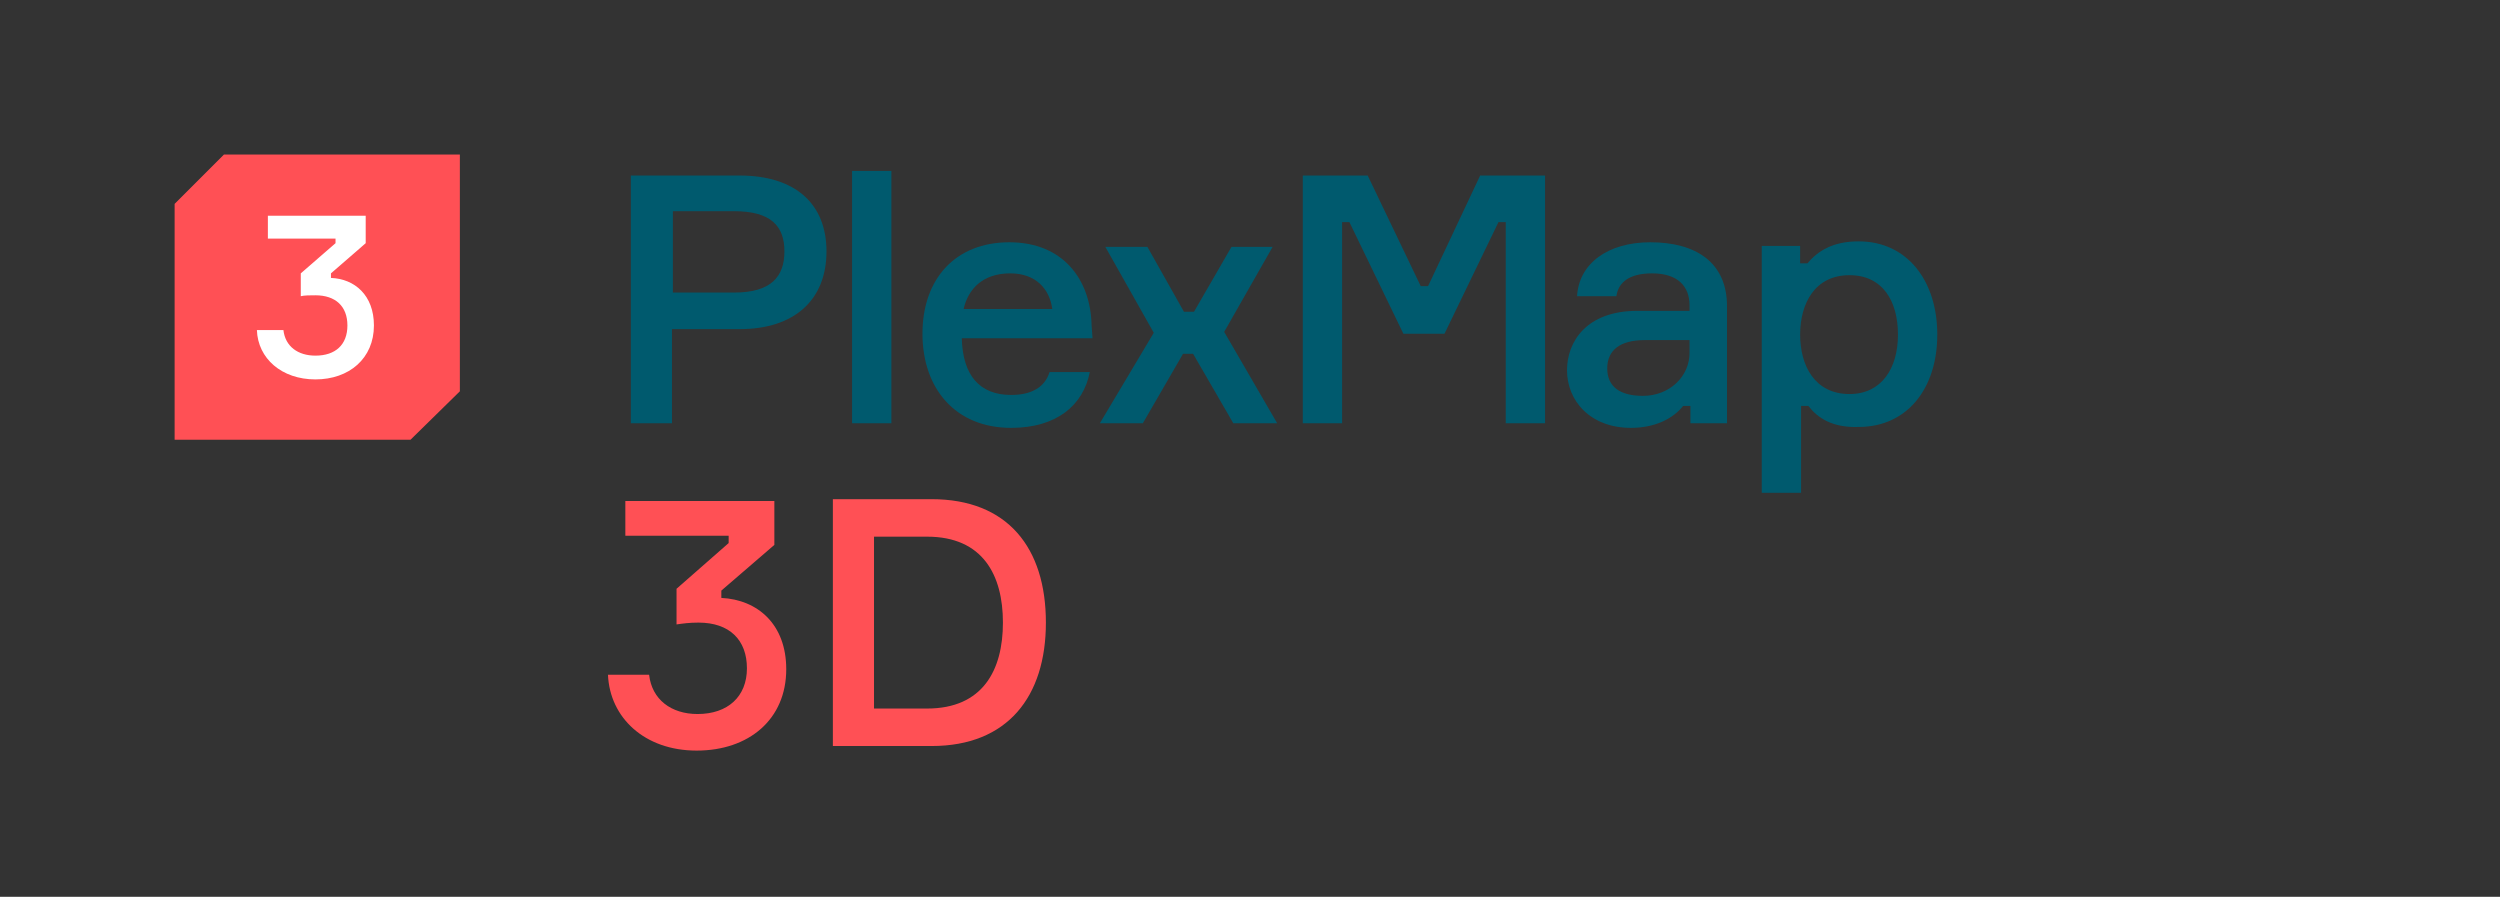 <?xml version="1.0" encoding="UTF-8"?>
<svg xmlns="http://www.w3.org/2000/svg" id="Ebene_1" viewBox="0 0 273.45 98.09">
  <rect x="0" y="0" width="273.45" height="98.09" fill="#333333" stroke="none"/>
  <defs>
    <style>.cls-1{isolation:isolate;}.cls-2{fill:#fff;}.cls-3{fill:#ff5055;}.cls-4{fill:#005a6e;}</style>
  </defs>
  <polygon class="cls-3" points="24.5 16.9 19.1 22.3 19.1 48.1 44.9 48.1 50.3 42.8 50.3 16.9 24.5 16.9"></polygon>
  <path class="cls-4" d="M90.4,27.5c0,5.3-3.5,8.5-9.5,8.5h-7.4v10.3h-4.5v-27.1h11.9c6.1,0,9.5,3.1,9.5,8.3ZM85.8,27.5c0-2.8-1.5-4.4-5.5-4.4h-6.7v8.9h6.7c4,0,5.5-1.7,5.5-4.5Z"></path>
  <path class="cls-4" d="M97.5,18.7v27.6h-4.3v-27.6s4.3,0,4.3,0Z"></path>
  <path class="cls-4" d="M119.5,37h-14.3c.1,4,1.9,6.2,5.4,6.2,2.3,0,3.7-.9,4.2-2.5h4.4c-.7,3.6-3.6,6.1-8.6,6.1-6.1,0-9.7-4.3-9.7-10.3s3.6-10,9.5-10,8.9,4.1,9,9.1l.1,1.4h0ZM105.4,33.8h9.7c-.3-2.2-1.8-3.9-4.6-3.9-3,0-4.6,1.7-5.1,3.9Z"></path>
  <path class="cls-4" d="M130.5,38.7h-1.1l-4.4,7.6h-4.7l5.9-9.9-5.3-9.4h4.6l4,7.1h1.1l4.1-7.1h4.5l-5.3,9.3,5.8,10h-4.8l-4.4-7.6h0Z"></path>
  <path class="cls-4" d="M142.5,19.2h7.1l5.8,12.1h.8l5.7-12.1h7.1v27.1h-4.3v-22h-.8l-5.9,12.2h-4.5l-5.9-12.2h-.8v22h-4.3v-27.1h0Z"></path>
  <path class="cls-4" d="M184.9,44.4h-.8c-1.1,1.4-3.1,2.4-5.7,2.4-4.5,0-7-3-7-6.3,0-3.1,2.1-6.5,7.7-6.5h5.7v-.6c0-2.1-1.3-3.5-4.1-3.5-2.5,0-3.7,1-3.9,2.5h-4.3c.2-3.6,3.4-5.9,8-5.9,5,0,8.4,2.2,8.4,7v12.8h-4v-1.9h0ZM184.8,38.6v-1.4h-4.9c-2.7,0-4.1,1.1-4.1,3.1s1.4,3,3.9,3c2.9,0,5.1-2.1,5.1-4.7Z"></path>
  <path class="cls-4" d="M197.8,44.4h-.8v9.5h-4.3v-27h4.2v1.9h.8c1.1-1.3,2.7-2.4,5.6-2.4,5.3,0,8.6,4.3,8.6,10.2s-3.3,10.1-8.6,10.1c-2.9.1-4.5-1-5.5-2.3ZM196.9,36.6c0,3.4,1.6,6.5,5.4,6.5,3.5,0,5.3-2.8,5.3-6.5s-1.7-6.5-5.3-6.5c-3.8,0-5.4,3.1-5.4,6.5Z"></path>
  <path class="cls-3" d="M84.7,55.1v4.5l-5.8,5v.8c4,.2,7.1,2.9,7.1,7.8,0,5.5-4.1,8.9-9.8,8.9s-9.5-3.6-9.7-8.3h4.5c.3,2.7,2.4,4.3,5.3,4.3,3.3,0,5.4-1.9,5.4-5s-1.9-5-5.3-5c-1,0-1.7.1-2.4.2v-3.9l5.7-5v-.8h-11.3v-3.8h16.3v.3h0Z"></path>
  <path class="cls-3" d="M114.4,68.1c0,8.1-4.2,13.5-12.5,13.5h-10.8v-27h10.8c8.3,0,12.5,5.3,12.5,13.5ZM109.7,68.1c0-5.2-2.2-9.4-8.3-9.4h-5.8v18.8h5.8c6.1,0,8.3-4.2,8.3-9.4Z"></path>
  <g class="cls-1">
    <path class="cls-2" d="M40,23.6v3l-3.8,3.3v.5c2.6.1,4.7,1.9,4.7,5.2,0,3.6-2.7,5.9-6.4,5.9s-6.3-2.3-6.4-5.4h2.9c.2,1.8,1.6,2.8,3.5,2.8,2.2,0,3.5-1.2,3.5-3.3s-1.3-3.3-3.5-3.3c-.6,0-1.2,0-1.6.1v-2.5l3.8-3.3v-.5h-7.4v-2.5s10.7,0,10.7,0Z"></path>
  </g>
</svg>
